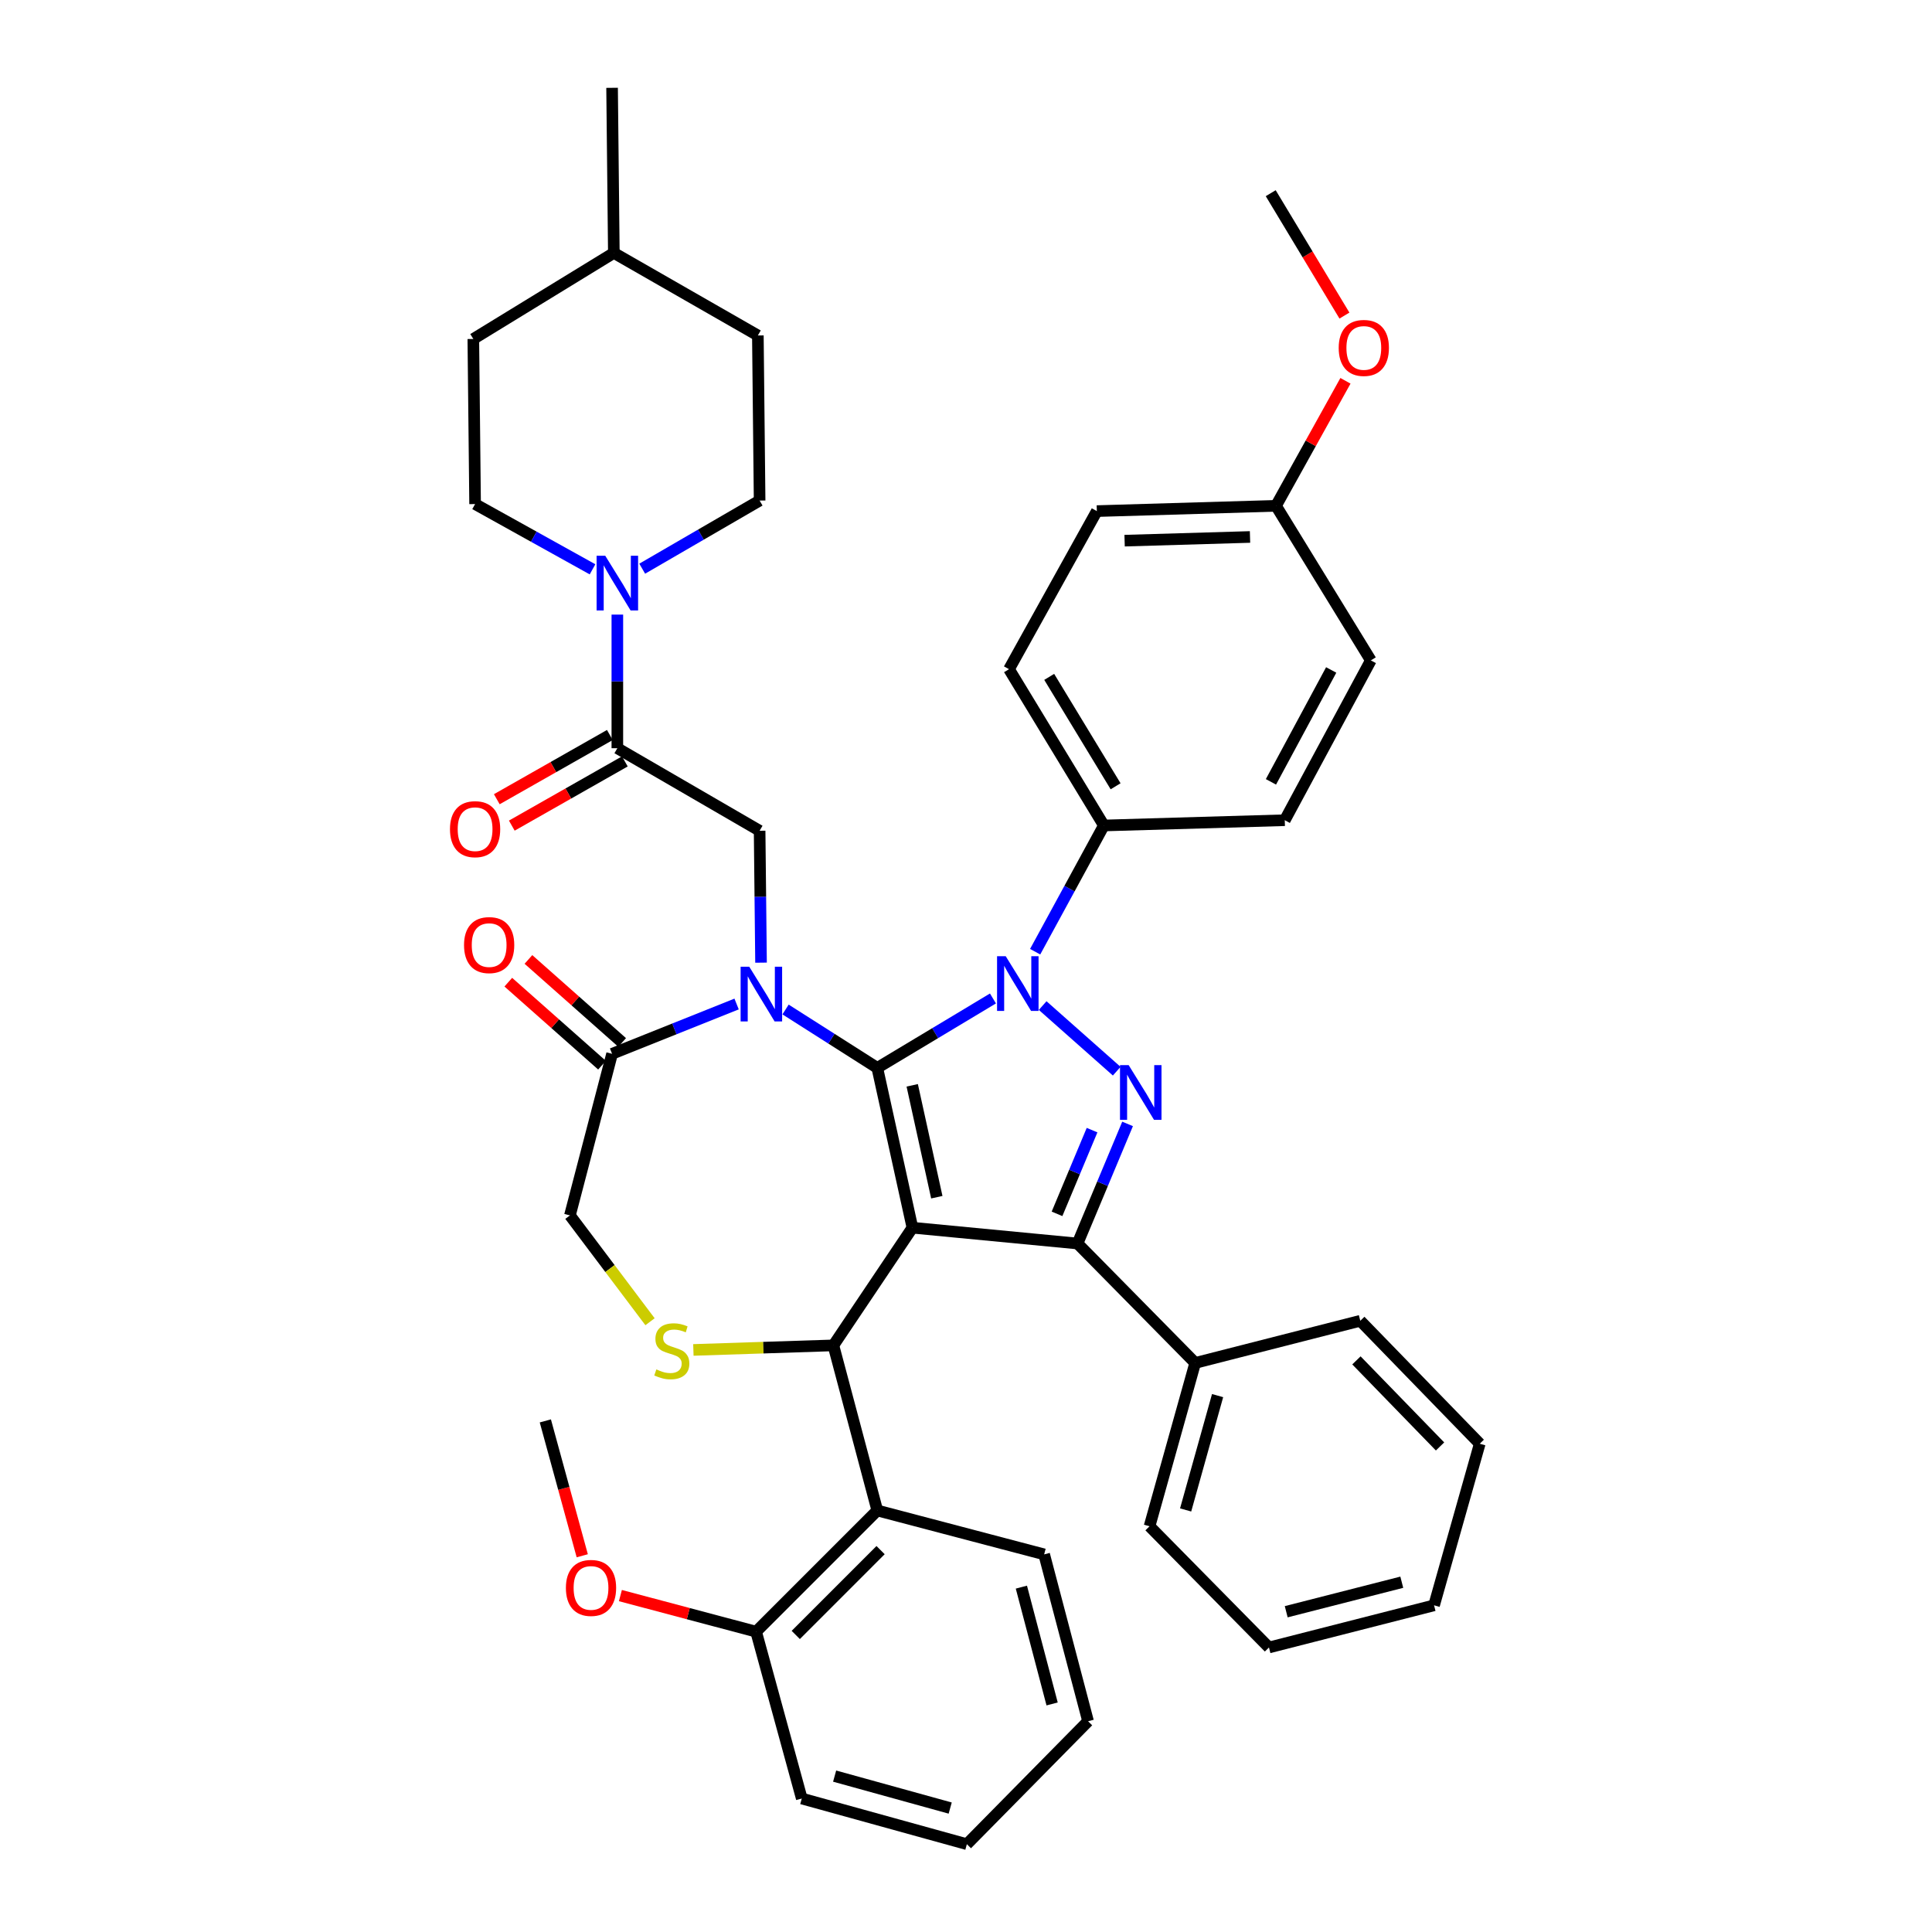 <?xml version='1.0' encoding='iso-8859-1'?>
<svg version='1.1' baseProfile='full'
              xmlns='http://www.w3.org/2000/svg'
                      xmlns:rdkit='http://www.rdkit.org/xml'
                      xmlns:xlink='http://www.w3.org/1999/xlink'
                  xml:space='preserve'
width='1000px' height='1000px' viewBox='0 0 1000 1000'>
<!-- END OF HEADER -->
<rect style='opacity:1.0;fill:#FFFFFF;stroke:none' width='1000' height='1000' x='0' y='0'> </rect>
<path class='bond-0' d='M 319.538,387.272 L 319.538,352.694' style='fill:none;fill-rule:evenodd;stroke:#000000;stroke-width:6px;stroke-linecap:butt;stroke-linejoin:miter;stroke-opacity:1' />
<path class='bond-0' d='M 319.538,352.694 L 319.538,318.116' style='fill:none;fill-rule:evenodd;stroke:#0000FF;stroke-width:6px;stroke-linecap:butt;stroke-linejoin:miter;stroke-opacity:1' />
<path class='bond-1' d='M 315.657,380.439 L 286.4,397.057' style='fill:none;fill-rule:evenodd;stroke:#000000;stroke-width:6px;stroke-linecap:butt;stroke-linejoin:miter;stroke-opacity:1' />
<path class='bond-1' d='M 286.4,397.057 L 257.143,413.675' style='fill:none;fill-rule:evenodd;stroke:#FF0000;stroke-width:6px;stroke-linecap:butt;stroke-linejoin:miter;stroke-opacity:1' />
<path class='bond-1' d='M 323.419,394.104 L 294.162,410.722' style='fill:none;fill-rule:evenodd;stroke:#000000;stroke-width:6px;stroke-linecap:butt;stroke-linejoin:miter;stroke-opacity:1' />
<path class='bond-1' d='M 294.162,410.722 L 264.906,427.34' style='fill:none;fill-rule:evenodd;stroke:#FF0000;stroke-width:6px;stroke-linecap:butt;stroke-linejoin:miter;stroke-opacity:1' />
<path class='bond-2' d='M 319.538,387.272 L 393.176,430.002' style='fill:none;fill-rule:evenodd;stroke:#000000;stroke-width:6px;stroke-linecap:butt;stroke-linejoin:miter;stroke-opacity:1' />
<path class='bond-3' d='M 245.908,260.905 L 244.991,175.453' style='fill:none;fill-rule:evenodd;stroke:#000000;stroke-width:6px;stroke-linecap:butt;stroke-linejoin:miter;stroke-opacity:1' />
<path class='bond-4' d='M 245.908,260.905 L 276.3,277.793' style='fill:none;fill-rule:evenodd;stroke:#000000;stroke-width:6px;stroke-linecap:butt;stroke-linejoin:miter;stroke-opacity:1' />
<path class='bond-4' d='M 276.3,277.793 L 306.692,294.681' style='fill:none;fill-rule:evenodd;stroke:#0000FF;stroke-width:6px;stroke-linecap:butt;stroke-linejoin:miter;stroke-opacity:1' />
<path class='bond-5' d='M 332.406,294.352 L 362.791,276.721' style='fill:none;fill-rule:evenodd;stroke:#0000FF;stroke-width:6px;stroke-linecap:butt;stroke-linejoin:miter;stroke-opacity:1' />
<path class='bond-5' d='M 362.791,276.721 L 393.176,259.089' style='fill:none;fill-rule:evenodd;stroke:#000000;stroke-width:6px;stroke-linecap:butt;stroke-linejoin:miter;stroke-opacity:1' />
<path class='bond-6' d='M 393.176,259.089 L 392.268,173.637' style='fill:none;fill-rule:evenodd;stroke:#000000;stroke-width:6px;stroke-linecap:butt;stroke-linejoin:miter;stroke-opacity:1' />
<path class='bond-7' d='M 535.793,492.6 L 553.578,459.935' style='fill:none;fill-rule:evenodd;stroke:#0000FF;stroke-width:6px;stroke-linecap:butt;stroke-linejoin:miter;stroke-opacity:1' />
<path class='bond-7' d='M 553.578,459.935 L 571.362,427.269' style='fill:none;fill-rule:evenodd;stroke:#000000;stroke-width:6px;stroke-linecap:butt;stroke-linejoin:miter;stroke-opacity:1' />
<path class='bond-8' d='M 513.955,516.805 L 484.02,534.767' style='fill:none;fill-rule:evenodd;stroke:#0000FF;stroke-width:6px;stroke-linecap:butt;stroke-linejoin:miter;stroke-opacity:1' />
<path class='bond-8' d='M 484.02,534.767 L 454.085,552.728' style='fill:none;fill-rule:evenodd;stroke:#000000;stroke-width:6px;stroke-linecap:butt;stroke-linejoin:miter;stroke-opacity:1' />
<path class='bond-9' d='M 539.681,520.486 L 578.013,554.442' style='fill:none;fill-rule:evenodd;stroke:#0000FF;stroke-width:6px;stroke-linecap:butt;stroke-linejoin:miter;stroke-opacity:1' />
<path class='bond-10' d='M 557.724,643.637 L 618.633,705.453' style='fill:none;fill-rule:evenodd;stroke:#000000;stroke-width:6px;stroke-linecap:butt;stroke-linejoin:miter;stroke-opacity:1' />
<path class='bond-11' d='M 557.724,643.637 L 472.272,635.456' style='fill:none;fill-rule:evenodd;stroke:#000000;stroke-width:6px;stroke-linecap:butt;stroke-linejoin:miter;stroke-opacity:1' />
<path class='bond-12' d='M 557.724,643.637 L 570.68,612.687' style='fill:none;fill-rule:evenodd;stroke:#000000;stroke-width:6px;stroke-linecap:butt;stroke-linejoin:miter;stroke-opacity:1' />
<path class='bond-12' d='M 570.68,612.687 L 583.635,581.736' style='fill:none;fill-rule:evenodd;stroke:#0000FF;stroke-width:6px;stroke-linecap:butt;stroke-linejoin:miter;stroke-opacity:1' />
<path class='bond-12' d='M 547.114,628.283 L 556.182,606.618' style='fill:none;fill-rule:evenodd;stroke:#000000;stroke-width:6px;stroke-linecap:butt;stroke-linejoin:miter;stroke-opacity:1' />
<path class='bond-12' d='M 556.182,606.618 L 565.251,584.953' style='fill:none;fill-rule:evenodd;stroke:#0000FF;stroke-width:6px;stroke-linecap:butt;stroke-linejoin:miter;stroke-opacity:1' />
<path class='bond-13' d='M 472.272,635.456 L 454.085,552.728' style='fill:none;fill-rule:evenodd;stroke:#000000;stroke-width:6px;stroke-linecap:butt;stroke-linejoin:miter;stroke-opacity:1' />
<path class='bond-13' d='M 484.894,619.672 L 472.163,561.762' style='fill:none;fill-rule:evenodd;stroke:#000000;stroke-width:6px;stroke-linecap:butt;stroke-linejoin:miter;stroke-opacity:1' />
<path class='bond-14' d='M 472.272,635.456 L 431.358,696.364' style='fill:none;fill-rule:evenodd;stroke:#000000;stroke-width:6px;stroke-linecap:butt;stroke-linejoin:miter;stroke-opacity:1' />
<path class='bond-15' d='M 454.085,552.728 L 430.344,537.62' style='fill:none;fill-rule:evenodd;stroke:#000000;stroke-width:6px;stroke-linecap:butt;stroke-linejoin:miter;stroke-opacity:1' />
<path class='bond-15' d='M 430.344,537.62 L 406.602,522.512' style='fill:none;fill-rule:evenodd;stroke:#0000FF;stroke-width:6px;stroke-linecap:butt;stroke-linejoin:miter;stroke-opacity:1' />
<path class='bond-16' d='M 381.264,519.674 L 349.039,532.564' style='fill:none;fill-rule:evenodd;stroke:#0000FF;stroke-width:6px;stroke-linecap:butt;stroke-linejoin:miter;stroke-opacity:1' />
<path class='bond-16' d='M 349.039,532.564 L 316.813,545.455' style='fill:none;fill-rule:evenodd;stroke:#000000;stroke-width:6px;stroke-linecap:butt;stroke-linejoin:miter;stroke-opacity:1' />
<path class='bond-17' d='M 393.91,498.272 L 393.543,464.137' style='fill:none;fill-rule:evenodd;stroke:#0000FF;stroke-width:6px;stroke-linecap:butt;stroke-linejoin:miter;stroke-opacity:1' />
<path class='bond-17' d='M 393.543,464.137 L 393.176,430.002' style='fill:none;fill-rule:evenodd;stroke:#000000;stroke-width:6px;stroke-linecap:butt;stroke-linejoin:miter;stroke-opacity:1' />
<path class='bond-18' d='M 316.813,545.455 L 294.994,629.091' style='fill:none;fill-rule:evenodd;stroke:#000000;stroke-width:6px;stroke-linecap:butt;stroke-linejoin:miter;stroke-opacity:1' />
<path class='bond-19' d='M 322.024,539.572 L 297.77,518.09' style='fill:none;fill-rule:evenodd;stroke:#000000;stroke-width:6px;stroke-linecap:butt;stroke-linejoin:miter;stroke-opacity:1' />
<path class='bond-19' d='M 297.77,518.09 L 273.516,496.609' style='fill:none;fill-rule:evenodd;stroke:#FF0000;stroke-width:6px;stroke-linecap:butt;stroke-linejoin:miter;stroke-opacity:1' />
<path class='bond-19' d='M 311.603,551.337 L 287.349,529.855' style='fill:none;fill-rule:evenodd;stroke:#000000;stroke-width:6px;stroke-linecap:butt;stroke-linejoin:miter;stroke-opacity:1' />
<path class='bond-19' d='M 287.349,529.855 L 263.096,508.374' style='fill:none;fill-rule:evenodd;stroke:#FF0000;stroke-width:6px;stroke-linecap:butt;stroke-linejoin:miter;stroke-opacity:1' />
<path class='bond-20' d='M 294.994,629.091 L 315.723,656.608' style='fill:none;fill-rule:evenodd;stroke:#000000;stroke-width:6px;stroke-linecap:butt;stroke-linejoin:miter;stroke-opacity:1' />
<path class='bond-20' d='M 315.723,656.608 L 336.451,684.126' style='fill:none;fill-rule:evenodd;stroke:#CCCC00;stroke-width:6px;stroke-linecap:butt;stroke-linejoin:miter;stroke-opacity:1' />
<path class='bond-21' d='M 358.894,698.725 L 395.126,697.544' style='fill:none;fill-rule:evenodd;stroke:#CCCC00;stroke-width:6px;stroke-linecap:butt;stroke-linejoin:miter;stroke-opacity:1' />
<path class='bond-21' d='M 395.126,697.544 L 431.358,696.364' style='fill:none;fill-rule:evenodd;stroke:#000000;stroke-width:6px;stroke-linecap:butt;stroke-linejoin:miter;stroke-opacity:1' />
<path class='bond-22' d='M 431.358,696.364 L 454.085,781.816' style='fill:none;fill-rule:evenodd;stroke:#000000;stroke-width:6px;stroke-linecap:butt;stroke-linejoin:miter;stroke-opacity:1' />
<path class='bond-23' d='M 454.085,781.816 L 391.36,844.55' style='fill:none;fill-rule:evenodd;stroke:#000000;stroke-width:6px;stroke-linecap:butt;stroke-linejoin:miter;stroke-opacity:1' />
<path class='bond-23' d='M 455.79,802.339 L 411.883,846.252' style='fill:none;fill-rule:evenodd;stroke:#000000;stroke-width:6px;stroke-linecap:butt;stroke-linejoin:miter;stroke-opacity:1' />
<path class='bond-24' d='M 454.085,781.816 L 540.454,804.544' style='fill:none;fill-rule:evenodd;stroke:#000000;stroke-width:6px;stroke-linecap:butt;stroke-linejoin:miter;stroke-opacity:1' />
<path class='bond-25' d='M 391.36,844.55 L 356.24,835.209' style='fill:none;fill-rule:evenodd;stroke:#000000;stroke-width:6px;stroke-linecap:butt;stroke-linejoin:miter;stroke-opacity:1' />
<path class='bond-25' d='M 356.24,835.209 L 321.119,825.868' style='fill:none;fill-rule:evenodd;stroke:#FF0000;stroke-width:6px;stroke-linecap:butt;stroke-linejoin:miter;stroke-opacity:1' />
<path class='bond-26' d='M 391.36,844.55 L 414.996,930.91' style='fill:none;fill-rule:evenodd;stroke:#000000;stroke-width:6px;stroke-linecap:butt;stroke-linejoin:miter;stroke-opacity:1' />
<path class='bond-27' d='M 301.375,805.264 L 291.82,770.359' style='fill:none;fill-rule:evenodd;stroke:#FF0000;stroke-width:6px;stroke-linecap:butt;stroke-linejoin:miter;stroke-opacity:1' />
<path class='bond-27' d='M 291.82,770.359 L 282.264,735.454' style='fill:none;fill-rule:evenodd;stroke:#000000;stroke-width:6px;stroke-linecap:butt;stroke-linejoin:miter;stroke-opacity:1' />
<path class='bond-28' d='M 571.362,427.269 L 522.267,346.366' style='fill:none;fill-rule:evenodd;stroke:#000000;stroke-width:6px;stroke-linecap:butt;stroke-linejoin:miter;stroke-opacity:1' />
<path class='bond-28' d='M 577.434,406.98 L 543.067,350.348' style='fill:none;fill-rule:evenodd;stroke:#000000;stroke-width:6px;stroke-linecap:butt;stroke-linejoin:miter;stroke-opacity:1' />
<path class='bond-29' d='M 571.362,427.269 L 664.996,424.545' style='fill:none;fill-rule:evenodd;stroke:#000000;stroke-width:6px;stroke-linecap:butt;stroke-linejoin:miter;stroke-opacity:1' />
<path class='bond-30' d='M 660.455,261.813 L 567.722,264.546' style='fill:none;fill-rule:evenodd;stroke:#000000;stroke-width:6px;stroke-linecap:butt;stroke-linejoin:miter;stroke-opacity:1' />
<path class='bond-30' d='M 647.008,277.933 L 582.095,279.846' style='fill:none;fill-rule:evenodd;stroke:#000000;stroke-width:6px;stroke-linecap:butt;stroke-linejoin:miter;stroke-opacity:1' />
<path class='bond-31' d='M 660.455,261.813 L 678.432,229.458' style='fill:none;fill-rule:evenodd;stroke:#000000;stroke-width:6px;stroke-linecap:butt;stroke-linejoin:miter;stroke-opacity:1' />
<path class='bond-31' d='M 678.432,229.458 L 696.409,197.102' style='fill:none;fill-rule:evenodd;stroke:#FF0000;stroke-width:6px;stroke-linecap:butt;stroke-linejoin:miter;stroke-opacity:1' />
<path class='bond-32' d='M 660.455,261.813 L 709.542,341.817' style='fill:none;fill-rule:evenodd;stroke:#000000;stroke-width:6px;stroke-linecap:butt;stroke-linejoin:miter;stroke-opacity:1' />
<path class='bond-33' d='M 618.633,705.453 L 594.998,789.998' style='fill:none;fill-rule:evenodd;stroke:#000000;stroke-width:6px;stroke-linecap:butt;stroke-linejoin:miter;stroke-opacity:1' />
<path class='bond-33' d='M 630.224,722.366 L 613.679,781.547' style='fill:none;fill-rule:evenodd;stroke:#000000;stroke-width:6px;stroke-linecap:butt;stroke-linejoin:miter;stroke-opacity:1' />
<path class='bond-34' d='M 618.633,705.453 L 704.085,683.634' style='fill:none;fill-rule:evenodd;stroke:#000000;stroke-width:6px;stroke-linecap:butt;stroke-linejoin:miter;stroke-opacity:1' />
<path class='bond-35' d='M 594.998,789.998 L 656.815,852.731' style='fill:none;fill-rule:evenodd;stroke:#000000;stroke-width:6px;stroke-linecap:butt;stroke-linejoin:miter;stroke-opacity:1' />
<path class='bond-36' d='M 704.085,683.634 L 765.911,747.276' style='fill:none;fill-rule:evenodd;stroke:#000000;stroke-width:6px;stroke-linecap:butt;stroke-linejoin:miter;stroke-opacity:1' />
<path class='bond-36' d='M 702.086,704.131 L 745.364,748.681' style='fill:none;fill-rule:evenodd;stroke:#000000;stroke-width:6px;stroke-linecap:butt;stroke-linejoin:miter;stroke-opacity:1' />
<path class='bond-37' d='M 656.815,852.731 L 742.267,830.912' style='fill:none;fill-rule:evenodd;stroke:#000000;stroke-width:6px;stroke-linecap:butt;stroke-linejoin:miter;stroke-opacity:1' />
<path class='bond-37' d='M 665.744,834.231 L 725.561,818.957' style='fill:none;fill-rule:evenodd;stroke:#000000;stroke-width:6px;stroke-linecap:butt;stroke-linejoin:miter;stroke-opacity:1' />
<path class='bond-38' d='M 765.911,747.276 L 742.267,830.912' style='fill:none;fill-rule:evenodd;stroke:#000000;stroke-width:6px;stroke-linecap:butt;stroke-linejoin:miter;stroke-opacity:1' />
<path class='bond-39' d='M 522.267,346.366 L 567.722,264.546' style='fill:none;fill-rule:evenodd;stroke:#000000;stroke-width:6px;stroke-linecap:butt;stroke-linejoin:miter;stroke-opacity:1' />
<path class='bond-40' d='M 664.996,424.545 L 709.542,341.817' style='fill:none;fill-rule:evenodd;stroke:#000000;stroke-width:6px;stroke-linecap:butt;stroke-linejoin:miter;stroke-opacity:1' />
<path class='bond-40' d='M 657.84,404.685 L 689.023,346.775' style='fill:none;fill-rule:evenodd;stroke:#000000;stroke-width:6px;stroke-linecap:butt;stroke-linejoin:miter;stroke-opacity:1' />
<path class='bond-41' d='M 695.879,163.347 L 676.801,131.673' style='fill:none;fill-rule:evenodd;stroke:#FF0000;stroke-width:6px;stroke-linecap:butt;stroke-linejoin:miter;stroke-opacity:1' />
<path class='bond-41' d='M 676.801,131.673 L 657.723,99.998' style='fill:none;fill-rule:evenodd;stroke:#000000;stroke-width:6px;stroke-linecap:butt;stroke-linejoin:miter;stroke-opacity:1' />
<path class='bond-42' d='M 540.454,804.544 L 563.181,890.913' style='fill:none;fill-rule:evenodd;stroke:#000000;stroke-width:6px;stroke-linecap:butt;stroke-linejoin:miter;stroke-opacity:1' />
<path class='bond-42' d='M 528.664,821.498 L 544.573,881.957' style='fill:none;fill-rule:evenodd;stroke:#000000;stroke-width:6px;stroke-linecap:butt;stroke-linejoin:miter;stroke-opacity:1' />
<path class='bond-43' d='M 414.996,930.91 L 500.448,954.545' style='fill:none;fill-rule:evenodd;stroke:#000000;stroke-width:6px;stroke-linecap:butt;stroke-linejoin:miter;stroke-opacity:1' />
<path class='bond-43' d='M 432.003,919.308 L 491.82,935.853' style='fill:none;fill-rule:evenodd;stroke:#000000;stroke-width:6px;stroke-linecap:butt;stroke-linejoin:miter;stroke-opacity:1' />
<path class='bond-44' d='M 563.181,890.913 L 500.448,954.545' style='fill:none;fill-rule:evenodd;stroke:#000000;stroke-width:6px;stroke-linecap:butt;stroke-linejoin:miter;stroke-opacity:1' />
<path class='bond-45' d='M 317.722,130.907 L 392.268,173.637' style='fill:none;fill-rule:evenodd;stroke:#000000;stroke-width:6px;stroke-linecap:butt;stroke-linejoin:miter;stroke-opacity:1' />
<path class='bond-46' d='M 317.722,130.907 L 316.813,45.455' style='fill:none;fill-rule:evenodd;stroke:#000000;stroke-width:6px;stroke-linecap:butt;stroke-linejoin:miter;stroke-opacity:1' />
<path class='bond-47' d='M 317.722,130.907 L 244.991,175.453' style='fill:none;fill-rule:evenodd;stroke:#000000;stroke-width:6px;stroke-linecap:butt;stroke-linejoin:miter;stroke-opacity:1' />
<path  class='atom-2' d='M 313.278 287.66
L 322.558 302.66
Q 323.478 304.14, 324.958 306.82
Q 326.438 309.5, 326.518 309.66
L 326.518 287.66
L 330.278 287.66
L 330.278 315.98
L 326.398 315.98
L 316.438 299.58
Q 315.278 297.66, 314.038 295.46
Q 312.838 293.26, 312.478 292.58
L 312.478 315.98
L 308.798 315.98
L 308.798 287.66
L 313.278 287.66
' fill='#0000FF'/>
<path  class='atom-3' d='M 232.908 429.174
Q 232.908 422.374, 236.268 418.574
Q 239.628 414.774, 245.908 414.774
Q 252.188 414.774, 255.548 418.574
Q 258.908 422.374, 258.908 429.174
Q 258.908 436.054, 255.508 439.974
Q 252.108 443.854, 245.908 443.854
Q 239.668 443.854, 236.268 439.974
Q 232.908 436.094, 232.908 429.174
M 245.908 440.654
Q 250.228 440.654, 252.548 437.774
Q 254.908 434.854, 254.908 429.174
Q 254.908 423.614, 252.548 420.814
Q 250.228 417.974, 245.908 417.974
Q 241.588 417.974, 239.228 420.774
Q 236.908 423.574, 236.908 429.174
Q 236.908 434.894, 239.228 437.774
Q 241.588 440.654, 245.908 440.654
' fill='#FF0000'/>
<path  class='atom-5' d='M 520.556 494.929
L 529.836 509.929
Q 530.756 511.409, 532.236 514.089
Q 533.716 516.769, 533.796 516.929
L 533.796 494.929
L 537.556 494.929
L 537.556 523.249
L 533.676 523.249
L 523.716 506.849
Q 522.556 504.929, 521.316 502.729
Q 520.116 500.529, 519.756 499.849
L 519.756 523.249
L 516.076 523.249
L 516.076 494.929
L 520.556 494.929
' fill='#0000FF'/>
<path  class='atom-7' d='M 584.189 551.298
L 593.469 566.298
Q 594.389 567.778, 595.869 570.458
Q 597.349 573.138, 597.429 573.298
L 597.429 551.298
L 601.189 551.298
L 601.189 579.618
L 597.309 579.618
L 587.349 563.218
Q 586.189 561.298, 584.949 559.098
Q 583.749 556.898, 583.389 556.218
L 583.389 579.618
L 579.709 579.618
L 579.709 551.298
L 584.189 551.298
' fill='#0000FF'/>
<path  class='atom-10' d='M 387.824 500.386
L 397.104 515.386
Q 398.024 516.866, 399.504 519.546
Q 400.984 522.226, 401.064 522.386
L 401.064 500.386
L 404.824 500.386
L 404.824 528.706
L 400.944 528.706
L 390.984 512.306
Q 389.824 510.386, 388.584 508.186
Q 387.384 505.986, 387.024 505.306
L 387.024 528.706
L 383.344 528.706
L 383.344 500.386
L 387.824 500.386
' fill='#0000FF'/>
<path  class='atom-13' d='M 339.722 708.808
Q 340.042 708.928, 341.362 709.488
Q 342.682 710.048, 344.122 710.408
Q 345.602 710.728, 347.042 710.728
Q 349.722 710.728, 351.282 709.448
Q 352.842 708.128, 352.842 705.848
Q 352.842 704.288, 352.042 703.328
Q 351.282 702.368, 350.082 701.848
Q 348.882 701.328, 346.882 700.728
Q 344.362 699.968, 342.842 699.248
Q 341.362 698.528, 340.282 697.008
Q 339.242 695.488, 339.242 692.928
Q 339.242 689.368, 341.642 687.168
Q 344.082 684.968, 348.882 684.968
Q 352.162 684.968, 355.882 686.528
L 354.962 689.608
Q 351.562 688.208, 349.002 688.208
Q 346.242 688.208, 344.722 689.368
Q 343.202 690.488, 343.242 692.448
Q 343.242 693.968, 344.002 694.888
Q 344.802 695.808, 345.922 696.328
Q 347.082 696.848, 349.002 697.448
Q 351.562 698.248, 353.082 699.048
Q 354.602 699.848, 355.682 701.488
Q 356.802 703.088, 356.802 705.848
Q 356.802 709.768, 354.162 711.888
Q 351.562 713.968, 347.202 713.968
Q 344.682 713.968, 342.762 713.408
Q 340.882 712.888, 338.642 711.968
L 339.722 708.808
' fill='#CCCC00'/>
<path  class='atom-15' d='M 240.181 489.175
Q 240.181 482.375, 243.541 478.575
Q 246.901 474.775, 253.181 474.775
Q 259.461 474.775, 262.821 478.575
Q 266.181 482.375, 266.181 489.175
Q 266.181 496.055, 262.781 499.975
Q 259.381 503.855, 253.181 503.855
Q 246.941 503.855, 243.541 499.975
Q 240.181 496.095, 240.181 489.175
M 253.181 500.655
Q 257.501 500.655, 259.821 497.775
Q 262.181 494.855, 262.181 489.175
Q 262.181 483.615, 259.821 480.815
Q 257.501 477.975, 253.181 477.975
Q 248.861 477.975, 246.501 480.775
Q 244.181 483.575, 244.181 489.175
Q 244.181 494.895, 246.501 497.775
Q 248.861 500.655, 253.181 500.655
' fill='#FF0000'/>
<path  class='atom-19' d='M 292.908 821.903
Q 292.908 815.103, 296.268 811.303
Q 299.628 807.503, 305.908 807.503
Q 312.188 807.503, 315.548 811.303
Q 318.908 815.103, 318.908 821.903
Q 318.908 828.783, 315.508 832.703
Q 312.108 836.583, 305.908 836.583
Q 299.668 836.583, 296.268 832.703
Q 292.908 828.823, 292.908 821.903
M 305.908 833.383
Q 310.228 833.383, 312.548 830.503
Q 314.908 827.583, 314.908 821.903
Q 314.908 816.343, 312.548 813.543
Q 310.228 810.703, 305.908 810.703
Q 301.588 810.703, 299.228 813.503
Q 296.908 816.303, 296.908 821.903
Q 296.908 827.623, 299.228 830.503
Q 301.588 833.383, 305.908 833.383
' fill='#FF0000'/>
<path  class='atom-32' d='M 692.91 180.082
Q 692.91 173.282, 696.27 169.482
Q 699.63 165.682, 705.91 165.682
Q 712.19 165.682, 715.55 169.482
Q 718.91 173.282, 718.91 180.082
Q 718.91 186.962, 715.51 190.882
Q 712.11 194.762, 705.91 194.762
Q 699.67 194.762, 696.27 190.882
Q 692.91 187.002, 692.91 180.082
M 705.91 191.562
Q 710.23 191.562, 712.55 188.682
Q 714.91 185.762, 714.91 180.082
Q 714.91 174.522, 712.55 171.722
Q 710.23 168.882, 705.91 168.882
Q 701.59 168.882, 699.23 171.682
Q 696.91 174.482, 696.91 180.082
Q 696.91 185.802, 699.23 188.682
Q 701.59 191.562, 705.91 191.562
' fill='#FF0000'/>
</svg>
